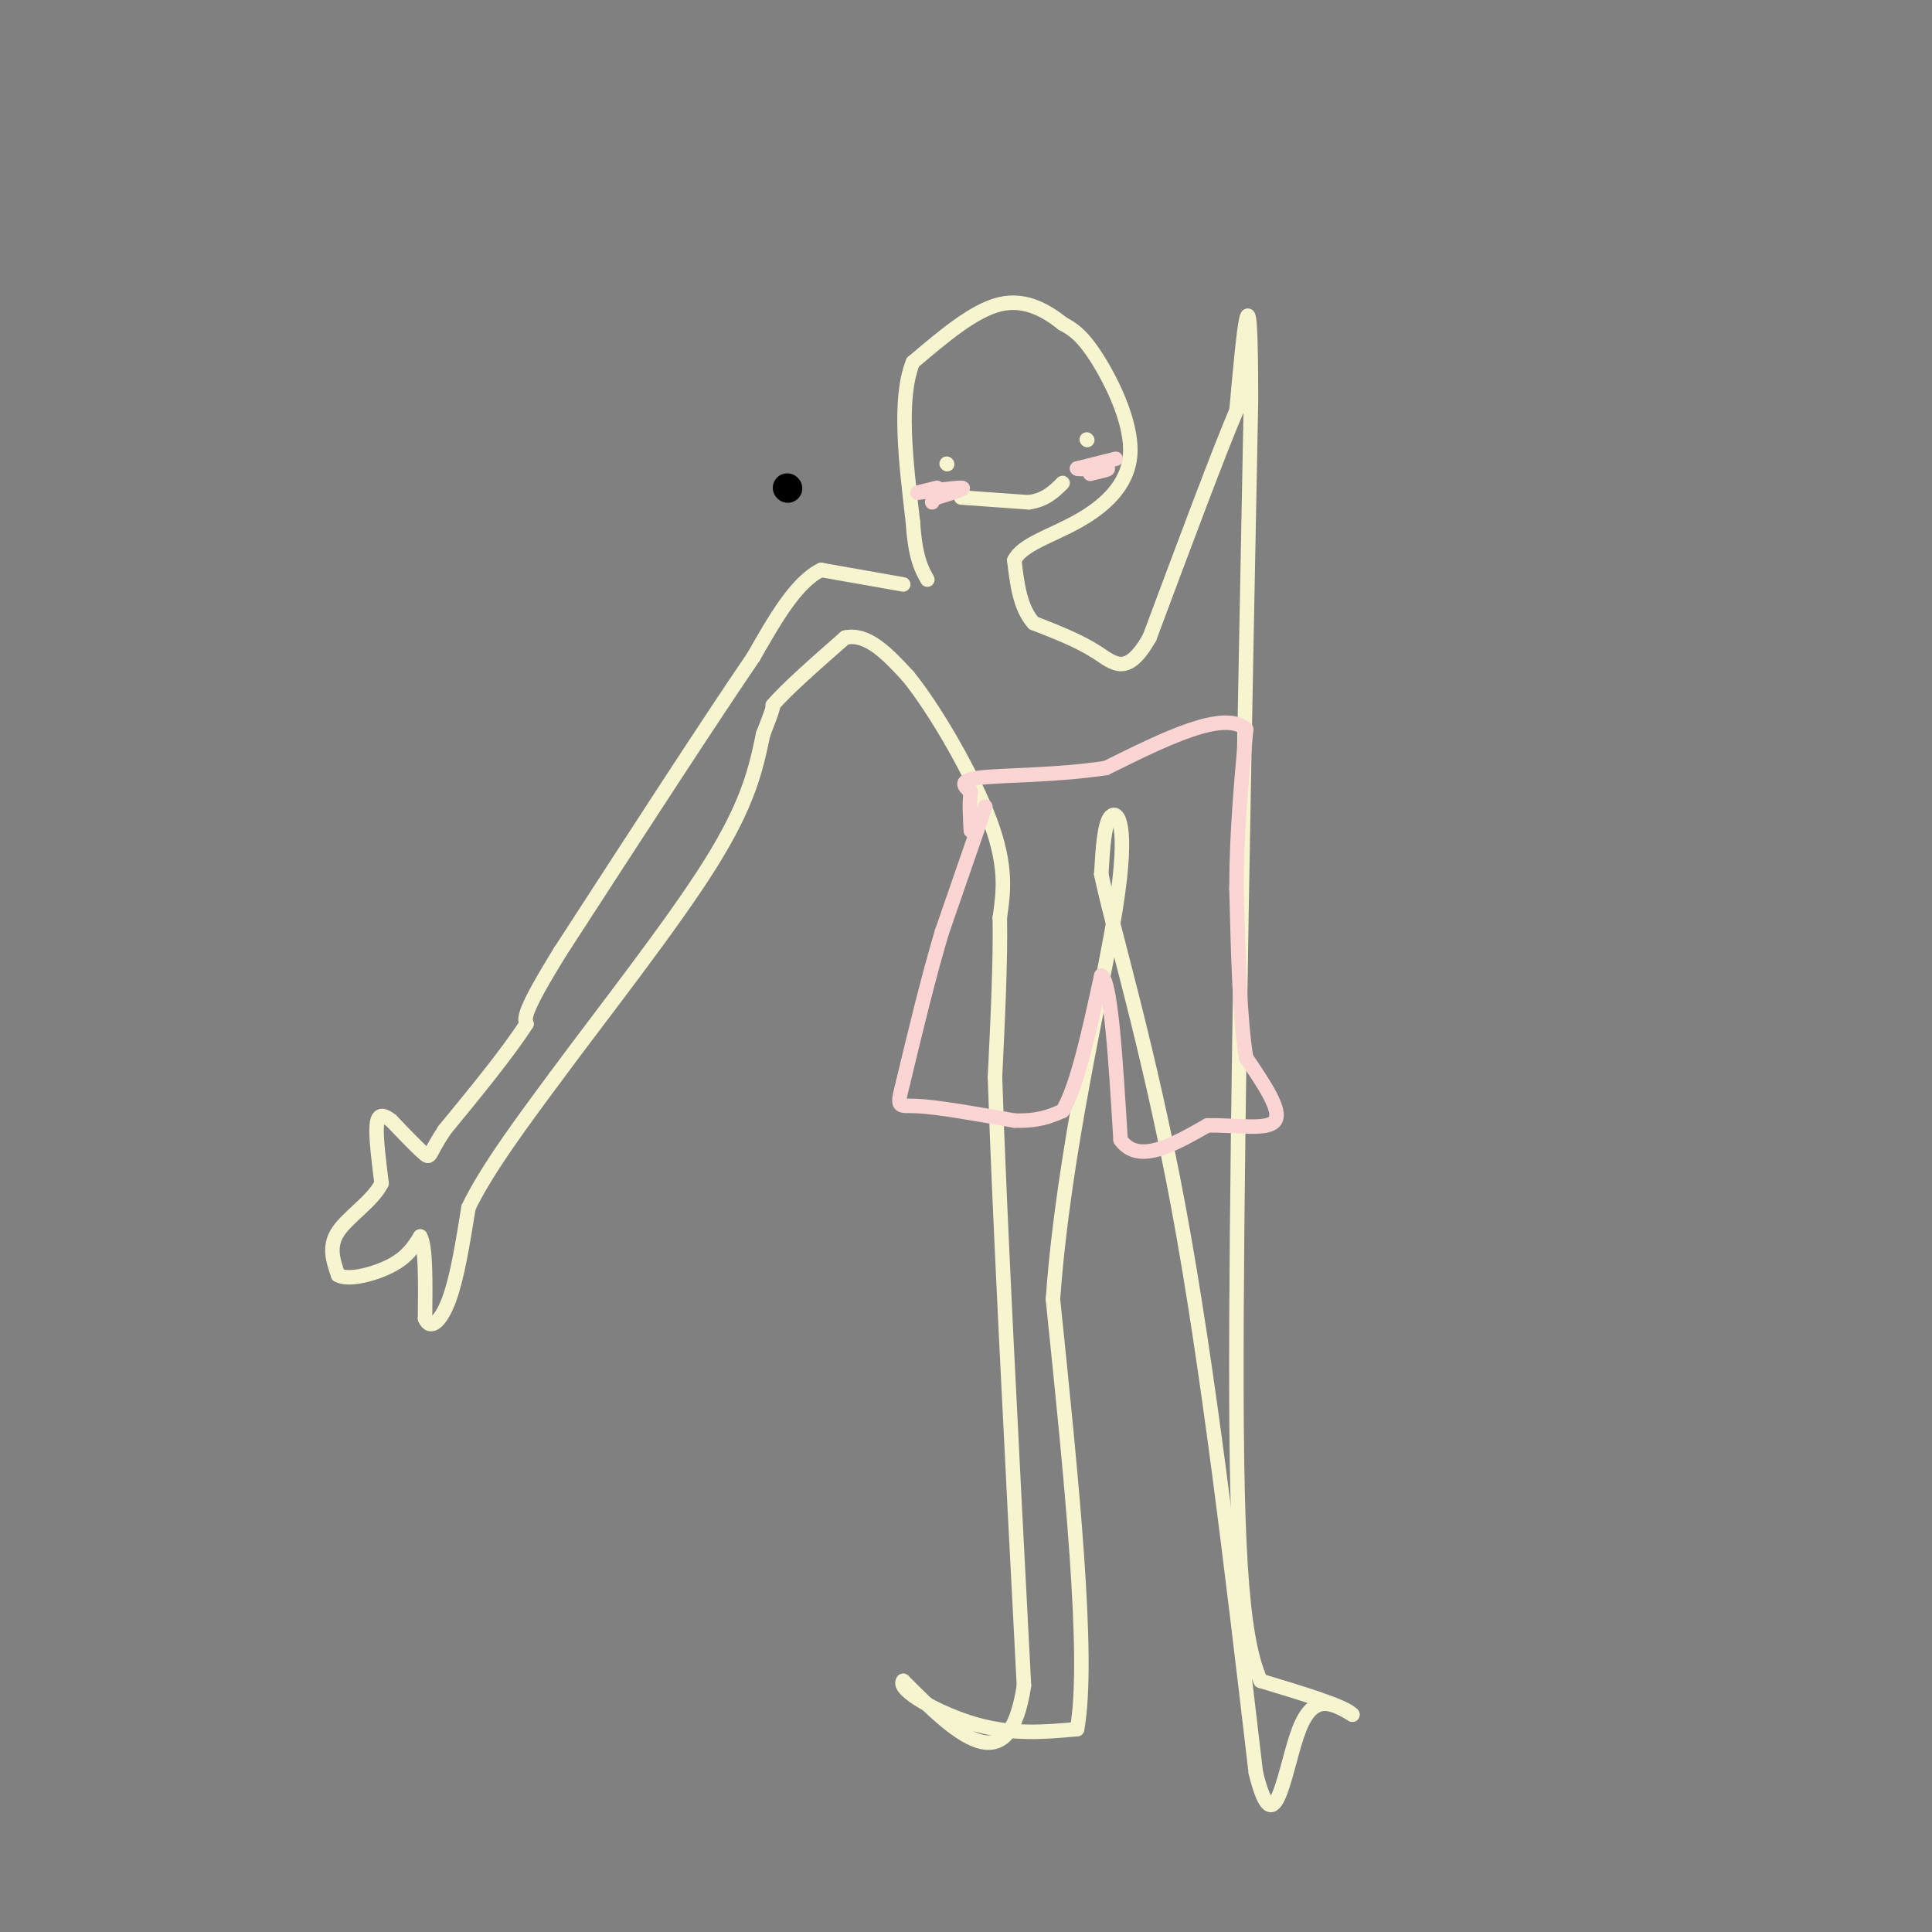 <svg viewBox='0 0 400 400' version='1.1' xmlns='http://www.w3.org/2000/svg' xmlns:xlink='http://www.w3.org/1999/xlink'><rect x="0" y="0" width="400" height="400" fill="#808080" stroke="none"/><g fill='none' stroke='#000000' stroke-width='6' stroke-linecap='round' stroke-linejoin='round'><path d='M163,101c0.000,0.000 0.100,0.100 0.1,0.1'/></g>
<g fill='none' stroke='#F7F5D0' stroke-width='3' stroke-linecap='round' stroke-linejoin='round'><path d='M187,121c0.000,0.000 -17.000,-3.000 -17,-3'/><path d='M170,118c-5.167,2.500 -9.583,10.250 -14,18'/><path d='M156,136c-9.000,13.167 -24.500,37.083 -40,61'/><path d='M116,197c-7.833,12.667 -7.417,13.833 -7,15'/><path d='M109,212c-4.000,6.167 -10.500,14.083 -17,22'/><path d='M92,234c-3.222,4.844 -2.778,5.956 -4,5c-1.222,-0.956 -4.111,-3.978 -7,-7'/><path d='M81,232c-1.800,-1.400 -2.800,-1.400 -3,1c-0.200,2.400 0.400,7.200 1,12'/><path d='M79,245c-1.844,3.689 -6.956,6.911 -9,10c-2.044,3.089 -1.022,6.044 0,9'/><path d='M70,264c2.178,1.222 7.622,-0.222 11,-2c3.378,-1.778 4.689,-3.889 6,-6'/><path d='M87,256c1.167,1.833 1.083,9.417 1,17'/><path d='M88,273c1.089,2.600 3.311,0.600 5,-4c1.689,-4.600 2.844,-11.800 4,-19'/><path d='M97,250c3.667,-7.667 10.833,-17.333 18,-27'/><path d='M115,223c9.422,-12.778 23.978,-31.222 32,-44c8.022,-12.778 9.511,-19.889 11,-27'/><path d='M158,152c2.167,-5.500 2.083,-5.750 2,-6'/><path d='M160,146c2.833,-3.333 8.917,-8.667 15,-14'/><path d='M175,132c4.667,-1.000 8.833,3.500 13,8'/><path d='M188,140c5.711,7.022 13.489,20.578 17,30c3.511,9.422 2.756,14.711 2,20'/><path d='M207,190c0.167,8.833 -0.417,20.917 -1,33'/><path d='M206,223c0.833,26.500 3.417,76.250 6,126'/><path d='M212,349c-3.167,20.833 -14.083,9.917 -25,-1'/><path d='M187,348c-1.489,1.800 7.289,6.800 15,9c7.711,2.200 14.356,1.600 21,1'/><path d='M223,358c2.667,-14.667 -1.167,-51.833 -5,-89'/><path d='M218,269c2.202,-30.821 10.208,-63.375 13,-81c2.792,-17.625 0.369,-20.321 -1,-19c-1.369,1.321 -1.685,6.661 -2,12'/><path d='M228,181c2.533,12.000 9.867,36.000 16,69c6.133,33.000 11.067,75.000 16,117'/><path d='M260,367c4.000,16.333 6.000,-1.333 9,-9c3.000,-7.667 7.000,-5.333 11,-3'/><path d='M280,355c-1.333,-1.667 -10.167,-4.333 -19,-7'/><path d='M261,348c-4.200,-9.311 -5.200,-29.089 -5,-75c0.200,-45.911 1.600,-117.956 3,-190'/><path d='M259,83c0.000,-31.333 -1.500,-14.667 -3,2'/><path d='M256,85c-3.500,8.167 -10.750,27.583 -18,47'/><path d='M238,132c-4.667,8.244 -7.333,5.356 -11,3c-3.667,-2.356 -8.333,-4.178 -13,-6'/><path d='M214,129c-2.833,-3.167 -3.417,-8.083 -4,-13'/><path d='M210,116c1.569,-3.271 7.493,-4.949 13,-8c5.507,-3.051 10.598,-7.475 11,-14c0.402,-6.525 -3.885,-15.150 -7,-20c-3.115,-4.850 -5.057,-5.925 -7,-7'/><path d='M220,67c-3.178,-2.511 -7.622,-5.289 -13,-4c-5.378,1.289 -11.689,6.644 -18,12'/><path d='M189,75c-3.000,7.500 -1.500,20.250 0,33'/><path d='M189,108c0.500,7.500 1.750,9.750 3,12'/><path d='M199,103c0.000,0.000 14.000,1.000 14,1'/><path d='M213,104c3.500,-0.500 5.250,-2.250 7,-4'/><path d='M225,91c0.000,0.000 0.100,0.100 0.1,0.1'/><path d='M196,96c0.000,0.000 0.100,0.100 0.1,0.1'/></g>
<g fill='none' stroke='#FBD4D4' stroke-width='3' stroke-linecap='round' stroke-linejoin='round'><path d='M194,101c0.000,0.000 -4.000,1.000 -4,1'/><path d='M190,102c1.600,-0.156 7.600,-1.044 9,-1c1.400,0.044 -1.800,1.022 -5,2'/><path d='M194,103c-1.000,0.500 -1.000,0.750 -1,1'/><path d='M231,95c0.000,0.000 -8.000,2.000 -8,2'/><path d='M223,97c0.222,0.267 4.778,-0.067 6,0c1.222,0.067 -0.889,0.533 -3,1'/><path d='M226,98c-0.500,0.167 -0.250,0.083 0,0'/><path d='M204,167c0.000,0.000 -9.000,26.000 -9,26'/><path d='M195,193c-2.833,9.500 -5.417,20.250 -8,31'/><path d='M187,224c-1.467,5.800 -1.133,4.800 3,5c4.133,0.200 12.067,1.600 20,3'/><path d='M210,232c5.000,0.167 7.500,-0.917 10,-2'/><path d='M220,230c3.000,-5.000 5.500,-16.500 8,-28'/><path d='M228,202c2.000,1.000 3.000,17.500 4,34'/><path d='M232,236c3.667,5.167 10.833,1.083 18,-3'/><path d='M250,233c6.178,-0.111 12.622,1.111 14,-1c1.378,-2.111 -2.311,-7.556 -6,-13'/><path d='M258,219c-1.333,-8.000 -1.667,-21.500 -2,-35'/><path d='M256,184c0.000,-11.333 1.000,-22.167 2,-33'/><path d='M258,151c-4.500,-4.167 -16.750,1.917 -29,8'/><path d='M229,159c-10.200,1.556 -21.200,1.444 -26,2c-4.800,0.556 -3.400,1.778 -2,3'/><path d='M201,164c-0.333,1.833 -0.167,4.917 0,8'/></g>
</svg>